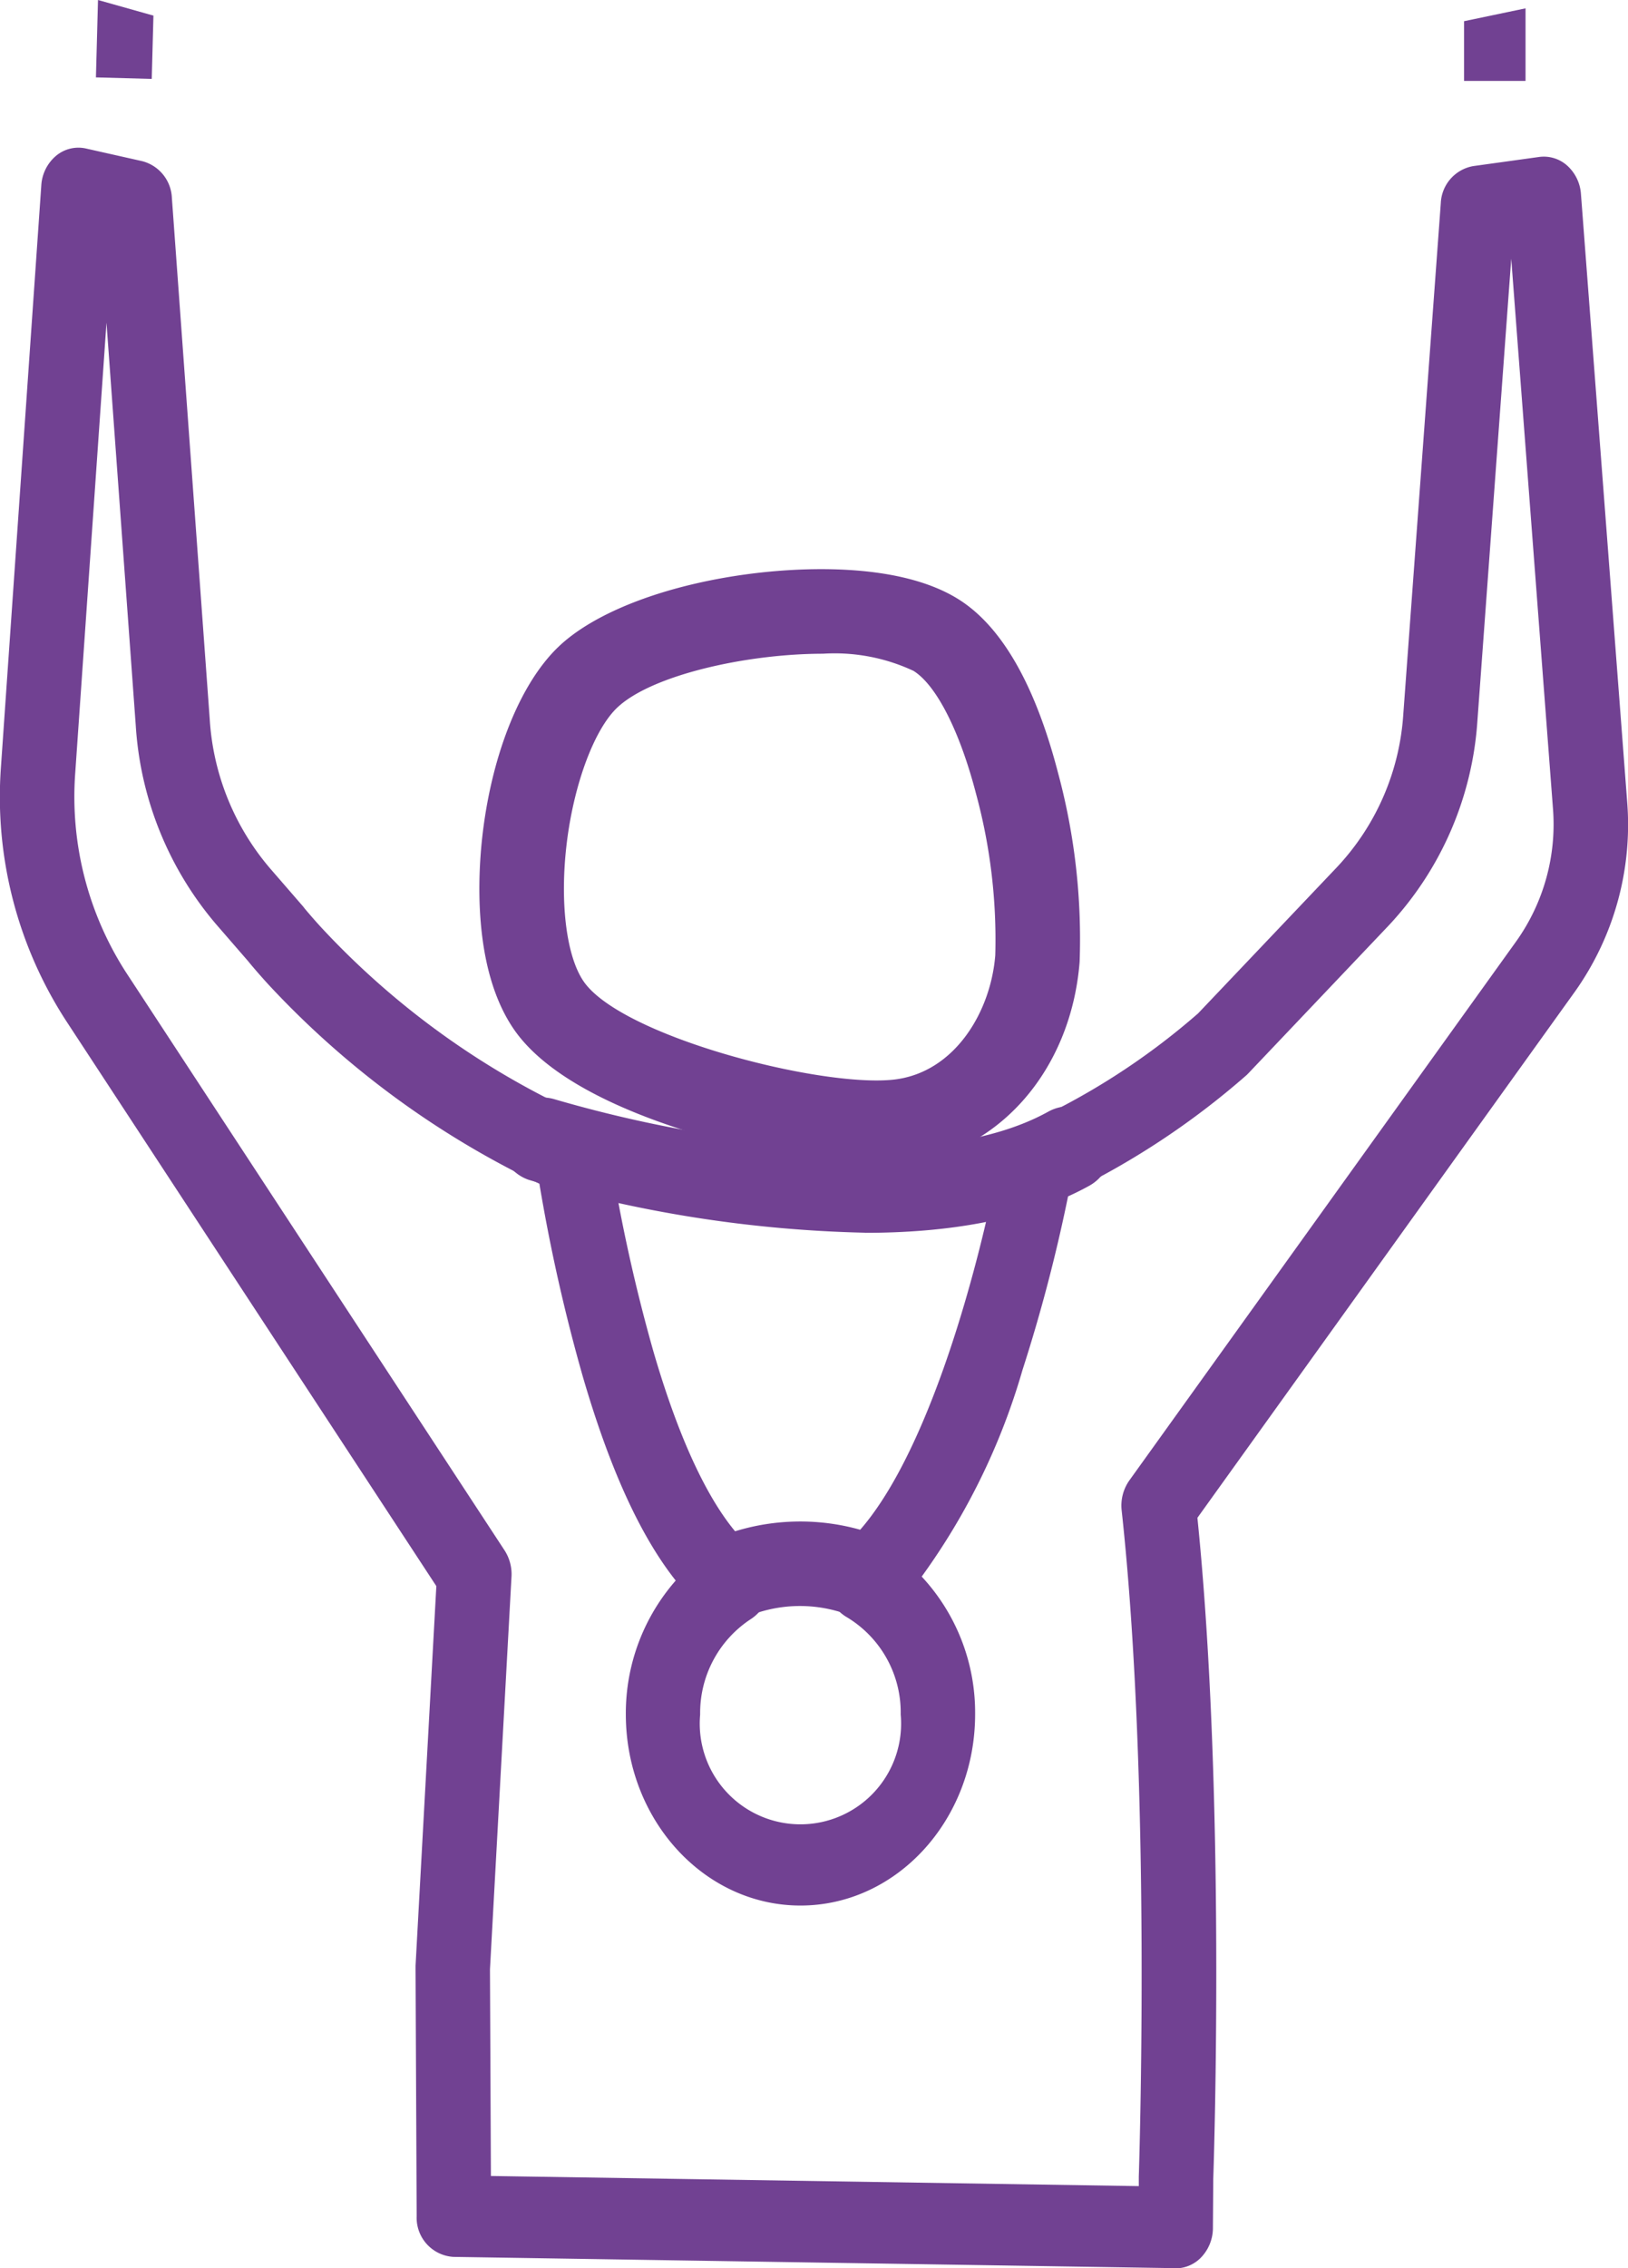<svg xmlns="http://www.w3.org/2000/svg" width="76.979" height="107.197" viewBox="0 0 76.979 107.197">
  <g id="Pueple_icons_Celebrate" transform="translate(-83.256 -32.65)">
    <path id="Path_755" data-name="Path 755" d="M240.147,201.942a32.168,32.168,0,0,1-8.383-1.4c-3.057-.9-7.066-2.493-8.8-4.974-2.029-2.911-1.719-7.52-1.492-9.367.466-3.779,1.8-7.048,3.571-8.743,1.741-1.669,5.176-2.965,9.185-3.467,1.951-.244,6.8-.616,9.729,1.214,2.047,1.28,3.635,4.049,4.718,8.231a30.113,30.113,0,0,1,1.014,8.913h0c-.41,5.15-3.873,9.075-8.417,9.545a10.884,10.884,0,0,1-1.128.052Zm-2.583-24.16c-3.621,0-8.133,1.01-9.751,2.559-1.076,1.032-2.027,3.581-2.369,6.346-.346,2.807-.032,5.394.8,6.592,1.8,2.579,11.1,4.994,14.615,4.635,2.9-.3,4.629-3.187,4.842-5.884a26.3,26.3,0,0,0-.9-7.594c-.772-2.981-1.881-5.166-2.967-5.844a8.794,8.794,0,0,0-4.279-.81ZM247.7,192.187Z" transform="translate(-115.384 -114.237)" fill="#714192"/>
    <path id="Path_756" data-name="Path 756" d="M105.94,36.307l2.639.072.08-2.991-2.621-.738Z" transform="translate(-18.148)" fill="#714192"/>
    <path id="Path_757" data-name="Path 757" d="M482.33,35.228v2.823h2.907V34.62Z" transform="translate(-329.847 -1.576)" fill="#714192"/>
    <path id="Path_759" data-name="Path 759" d="M138.847,167.773h-.025l-34.13-.533a1.85,1.85,0,0,1-1.734-1.915l-.053-11.72c0-.042,0-.083,0-.125l.983-17.94-17.53-26.753A19.442,19.442,0,0,1,83.3,96.837l1.909-27.5a1.98,1.98,0,0,1,.693-1.39,1.646,1.646,0,0,1,1.412-.35l2.669.6a1.873,1.873,0,0,1,1.4,1.734l1.79,24.64a11.98,11.98,0,0,0,2.836,7.029l1.574,1.815c.026.031.053.064.077.1.086.1.334.4.731.837a38.393,38.393,0,0,0,12.574,9.01,1.9,1.9,0,0,1,1.088,1.47,79.868,79.868,0,0,0,2.1,9.62c1.753,6.02,3.567,8.444,4.779,9.418a2,2,0,0,1,.716,1.663,1.957,1.957,0,0,1-.886,1.563,5.3,5.3,0,0,0-2.4,4.51,4.761,4.761,0,1,0,9.483,0,5.251,5.251,0,0,0-2.562-4.606,1.939,1.939,0,0,1-.942-1.551,2,2,0,0,1,.7-1.7c3.8-3.12,6.5-13.134,7.5-18.558a1.9,1.9,0,0,1,1.074-1.411,33.209,33.209,0,0,0,8.291-5.306l6.588-6.933a11.654,11.654,0,0,0,3.115-7.191l1.774-24.165a1.858,1.858,0,0,1,1.531-1.755l3.124-.433a1.657,1.657,0,0,1,1.327.414,1.987,1.987,0,0,1,.645,1.336l2.184,28.705a13.628,13.628,0,0,1-2.458,8.977h0l-17.861,24.883c1.336,13.121.786,30.174.749,31.253l-.016,2.308a2.012,2.012,0,0,1-.529,1.361,1.681,1.681,0,0,1-1.229.549Zm-32.381-4.356,30.637.479,0-.4v-.058c.007-.183.614-18.425-.81-31.475a2.064,2.064,0,0,1,.364-1.419l18.309-25.5a9.53,9.53,0,0,0,1.719-6.278L154.714,72.81l-1.6,21.842a15.666,15.666,0,0,1-4.186,9.658l-6.649,7a1.666,1.666,0,0,1-.132.125,37.352,37.352,0,0,1-8.355,5.518,76.845,76.845,0,0,1-2.189,8.376,31.455,31.455,0,0,1-4.765,9.76,9.433,9.433,0,0,1,2.526,6.507c0,4.985-3.7,9.04-8.258,9.04s-8.258-4.055-8.258-9.04a9.511,9.511,0,0,1,2.359-6.319c-1.684-2.129-3.135-5.318-4.4-9.664a82.979,82.979,0,0,1-2.046-9.09,42.375,42.375,0,0,1-12.855-9.46c-.534-.589-.846-.968-.9-1.037l-.014-.017-1.526-1.759a16.019,16.019,0,0,1-3.791-9.385L88.291,75.828l-1.479,21.3a15.322,15.322,0,0,0,2.409,9.416l17.894,27.308a2.07,2.07,0,0,1,.327,1.238l-1.018,18.558.044,9.768Zm49.885-57.185Z" transform="translate(0 -27.93)" fill="#714192"/>
    <path id="Path_760" data-name="Path 760" d="M244.519,311.194a60.444,60.444,0,0,1-15.909-2.5,2,2,0,0,1,1.19-3.817,61.43,61.43,0,0,0,9.029,1.915c6.316.842,11.28.386,14.353-1.32a2,2,0,1,1,1.941,3.5c-3,1.663-6.81,2.227-10.6,2.227Z" transform="translate(-120.357 -220.286)" fill="#714192"/>
    <path id="Path_761" data-name="Path 761" d="M283.311,410.693a1.991,1.991,0,0,1-.744-.144,6.507,6.507,0,0,0-5.322.022l.022-.012L275.26,407.1a10.491,10.491,0,0,1,8.8-.262,2,2,0,0,1-.744,3.855Z" transform="translate(-158.848 -301.441)" fill="#714192"/>
  </g>
</svg>
